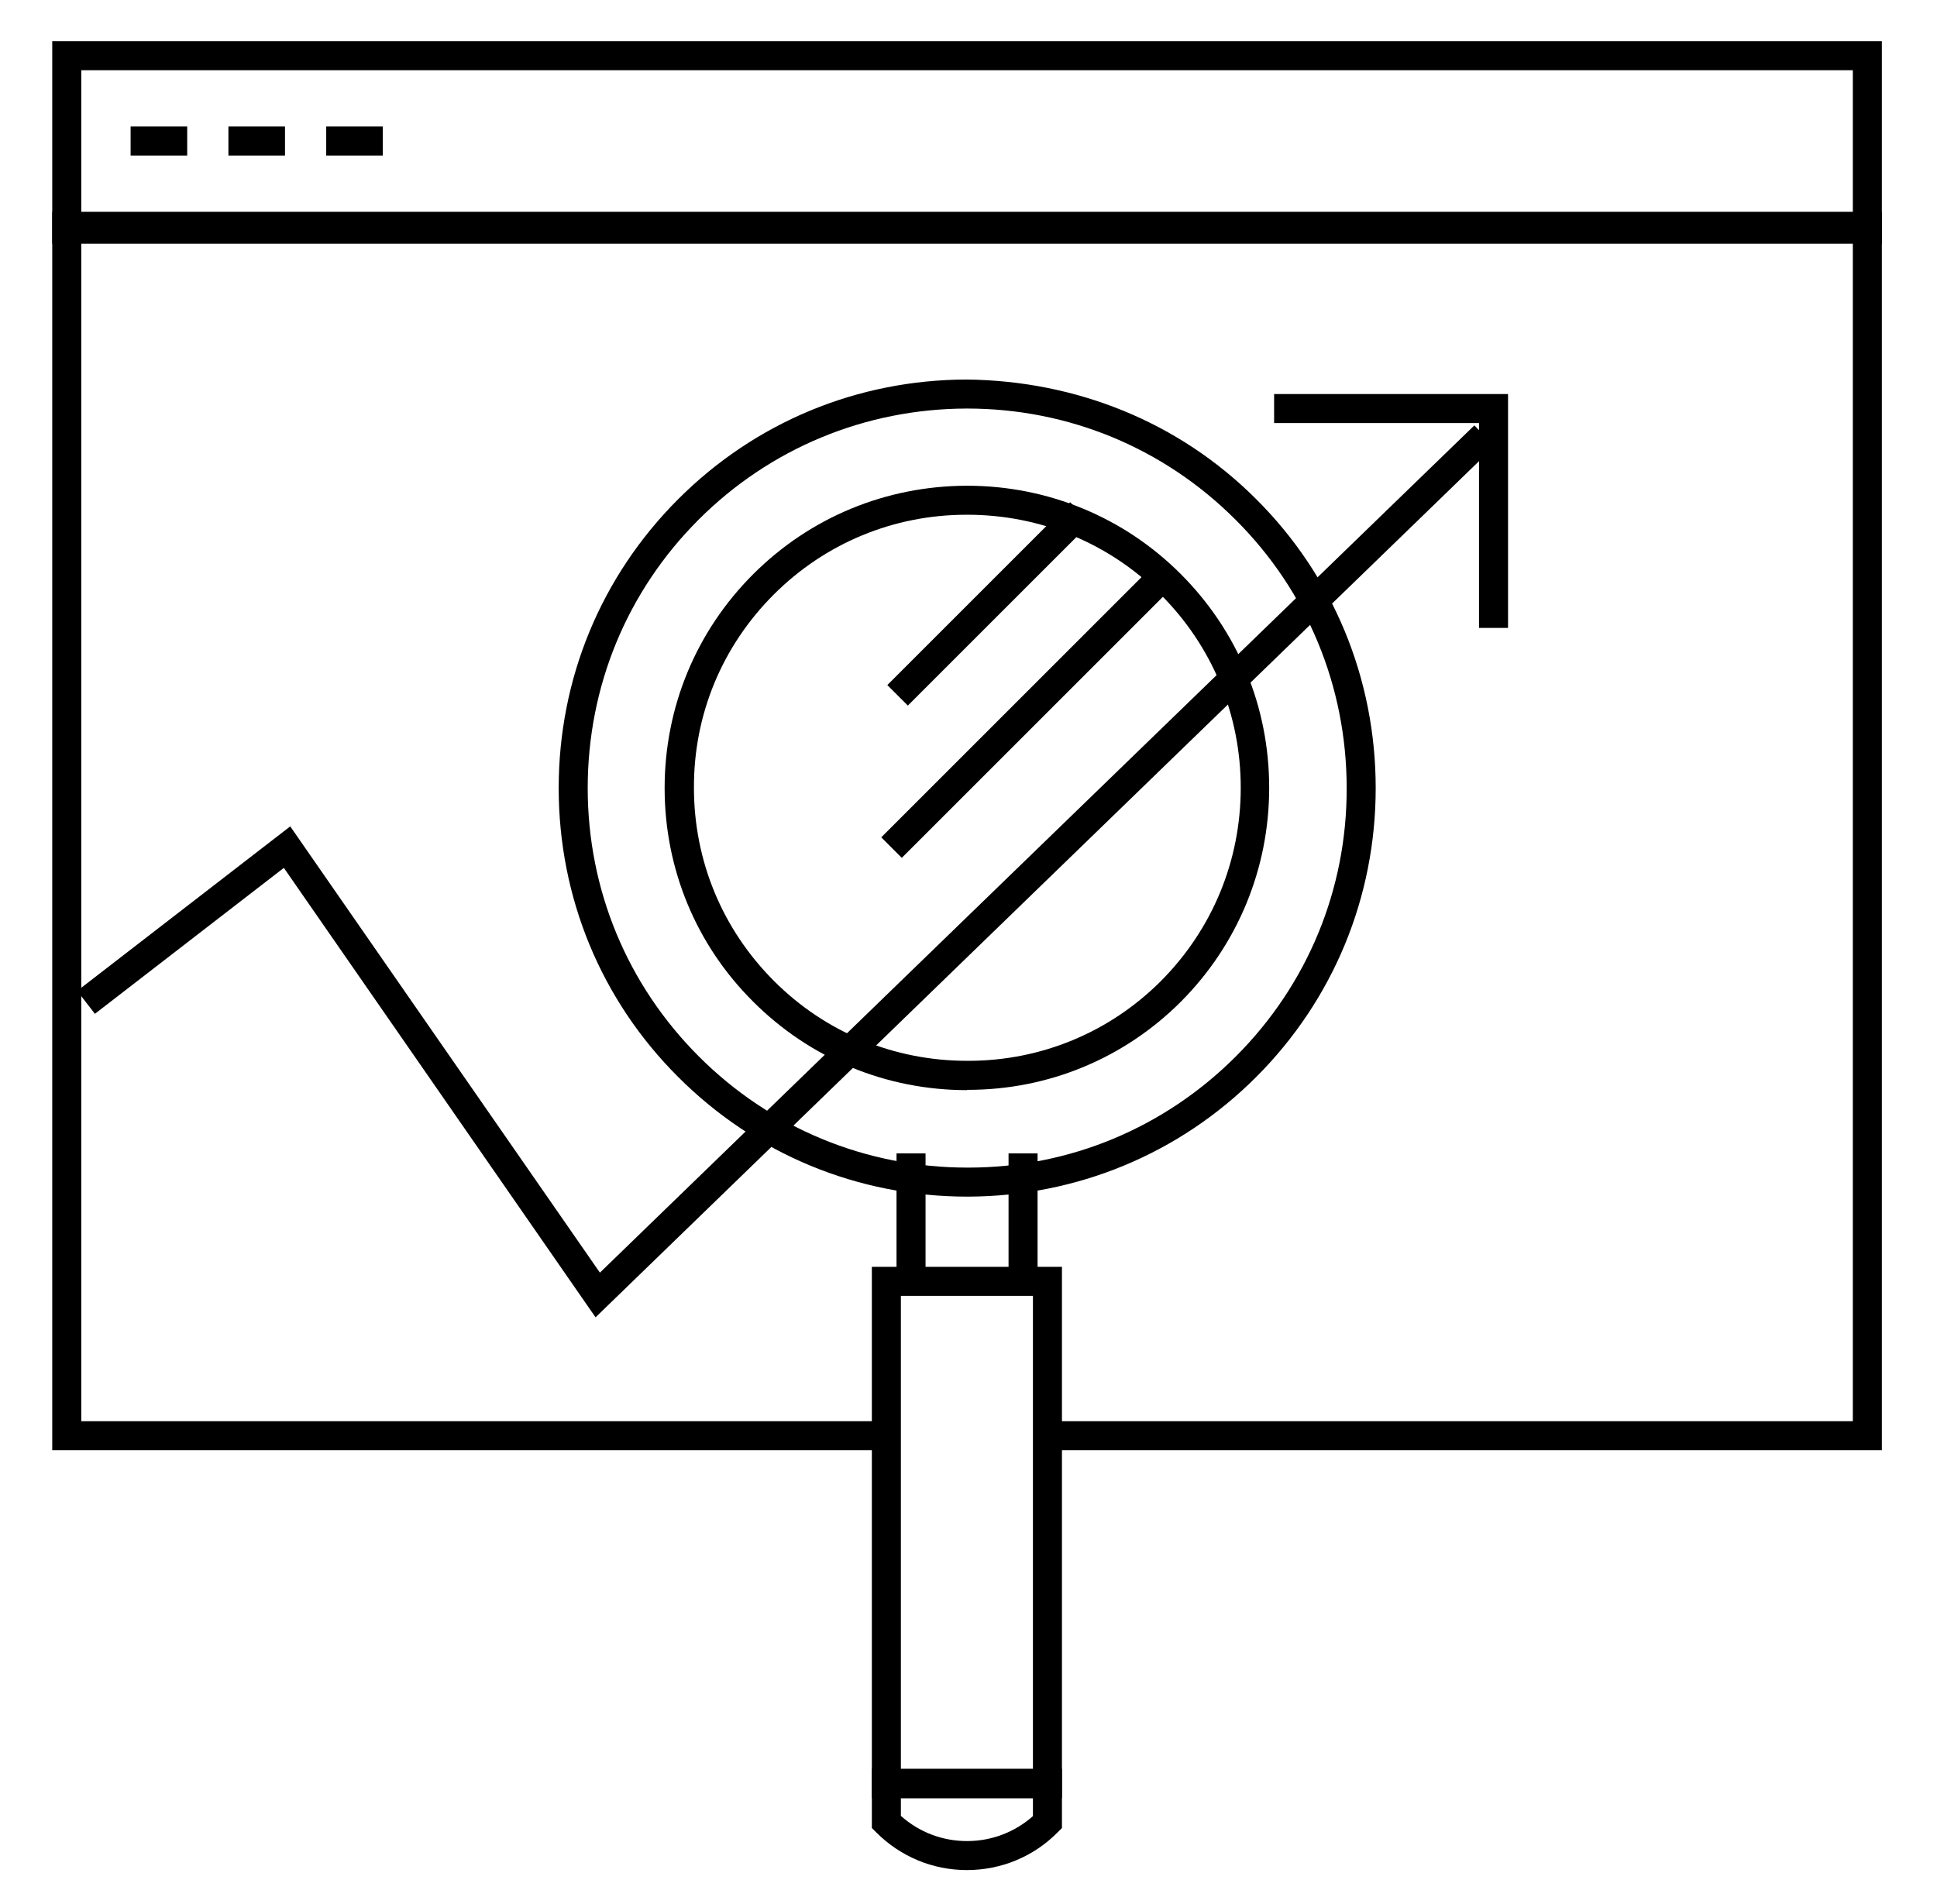 <?xml version="1.0" encoding="UTF-8"?><svg id="Ebene_1" xmlns="http://www.w3.org/2000/svg" viewBox="0 0 66.74 65.61"><g><polygon points="64.84 49.98 36.2 49.98 36.2 48.98 63.84 48.98 63.84 8.3 2.8 8.3 2.8 48.98 30.21 48.98 30.21 49.98 1.8 49.98 1.8 7.3 64.84 7.3 64.84 49.98"/><path d="M64.84,8.4H1.8V1.42h63.04v6.98ZM2.8,7.4H63.84V2.42H2.8V7.4Z"/><rect x="4.5" y="4.36" width="1.95" height="1"/><rect x="7.87" y="4.36" width="1.95" height="1"/><rect x="11.24" y="4.36" width="1.95" height="1"/></g><g><g><rect x="30.89" y="39.75" width="1" height="4.54"/><rect x="34.75" y="39.75" width="1" height="4.54"/><path d="M33.33,41.24c-3.77,0-7.3-1.46-9.96-4.12-2.66-2.65-4.12-6.19-4.12-9.96,0-3.77,1.46-7.3,4.12-9.96,2.65-2.65,6.17-4.11,9.93-4.12,3.78,.04,7.32,1.46,9.98,4.12,2.66,2.65,4.12,6.19,4.12,9.96h0c0,3.76-1.46,7.3-4.12,9.96-2.65,2.65-6.18,4.11-9.93,4.12h-.03Zm0-27.16h-.03c-3.49,.01-6.77,1.37-9.23,3.83-2.47,2.47-3.82,5.75-3.82,9.25,0,3.5,1.36,6.78,3.83,9.25,2.47,2.47,5.75,3.83,9.26,3.83h.02c3.49,0,6.76-1.37,9.22-3.83,2.47-2.47,3.83-5.76,3.82-9.25h0c0-3.5-1.36-6.79-3.83-9.25-2.47-2.47-5.75-3.83-9.25-3.83Z"/><path d="M33.32,37.57c-2.78,0-5.4-1.08-7.37-3.05-1.97-1.96-3.05-4.58-3.05-7.36s1.08-5.4,3.05-7.37c1.96-1.96,4.57-3.04,7.35-3.05h.02c2.78,0,5.4,1.08,7.36,3.04,1.97,1.97,3.05,4.58,3.05,7.37,0,2.78-1.08,5.4-3.04,7.37-1.96,1.96-4.57,3.04-7.34,3.04h-.03Zm0-19.83h-.02c-2.51,0-4.87,.98-6.64,2.75-1.78,1.78-2.76,4.14-2.75,6.66,0,2.52,.98,4.88,2.76,6.66,1.78,1.78,4.14,2.75,6.66,2.75h.03c2.51,0,4.87-.98,6.64-2.75,1.77-1.78,2.75-4.14,2.75-6.66,0-2.52-.98-4.88-2.76-6.66-1.77-1.77-4.14-2.75-6.66-2.75Z"/><path d="M36.59,61.97h-6.55v-18.31h6.55v18.31Zm-5.55-1h4.55v-16.31h-4.55v16.31Z"/><path d="M33.32,64.45h0c-1.18,0-2.29-.46-3.13-1.3l-.15-.15v-2.04s6.05,0,6.05,0h.5s0,2.04,0,2.04l-.15,.15c-.83,.84-1.95,1.3-3.13,1.3Zm-2.27-1.86c.63,.56,1.43,.86,2.27,.86h0c.85,0,1.65-.31,2.27-.86v-.62h-4.55v.62Z"/></g><rect x="28.72" y="23.88" width="13.66" height="1" transform="translate(-6.83 32.28) rotate(-45)"/><rect x="29.63" y="20.31" width="8.91" height="1" transform="translate(-4.74 30.2) rotate(-45)"/></g><polygon points="20.52 45.4 9.78 29.91 3.27 34.94 2.66 34.15 10 28.48 20.67 43.86 50.8 14.66 51.49 15.38 20.52 45.4"/><polygon points="51.96 21.64 50.96 21.64 50.96 14.58 43.9 14.58 43.9 13.58 51.96 13.58 51.96 21.64"/></svg>